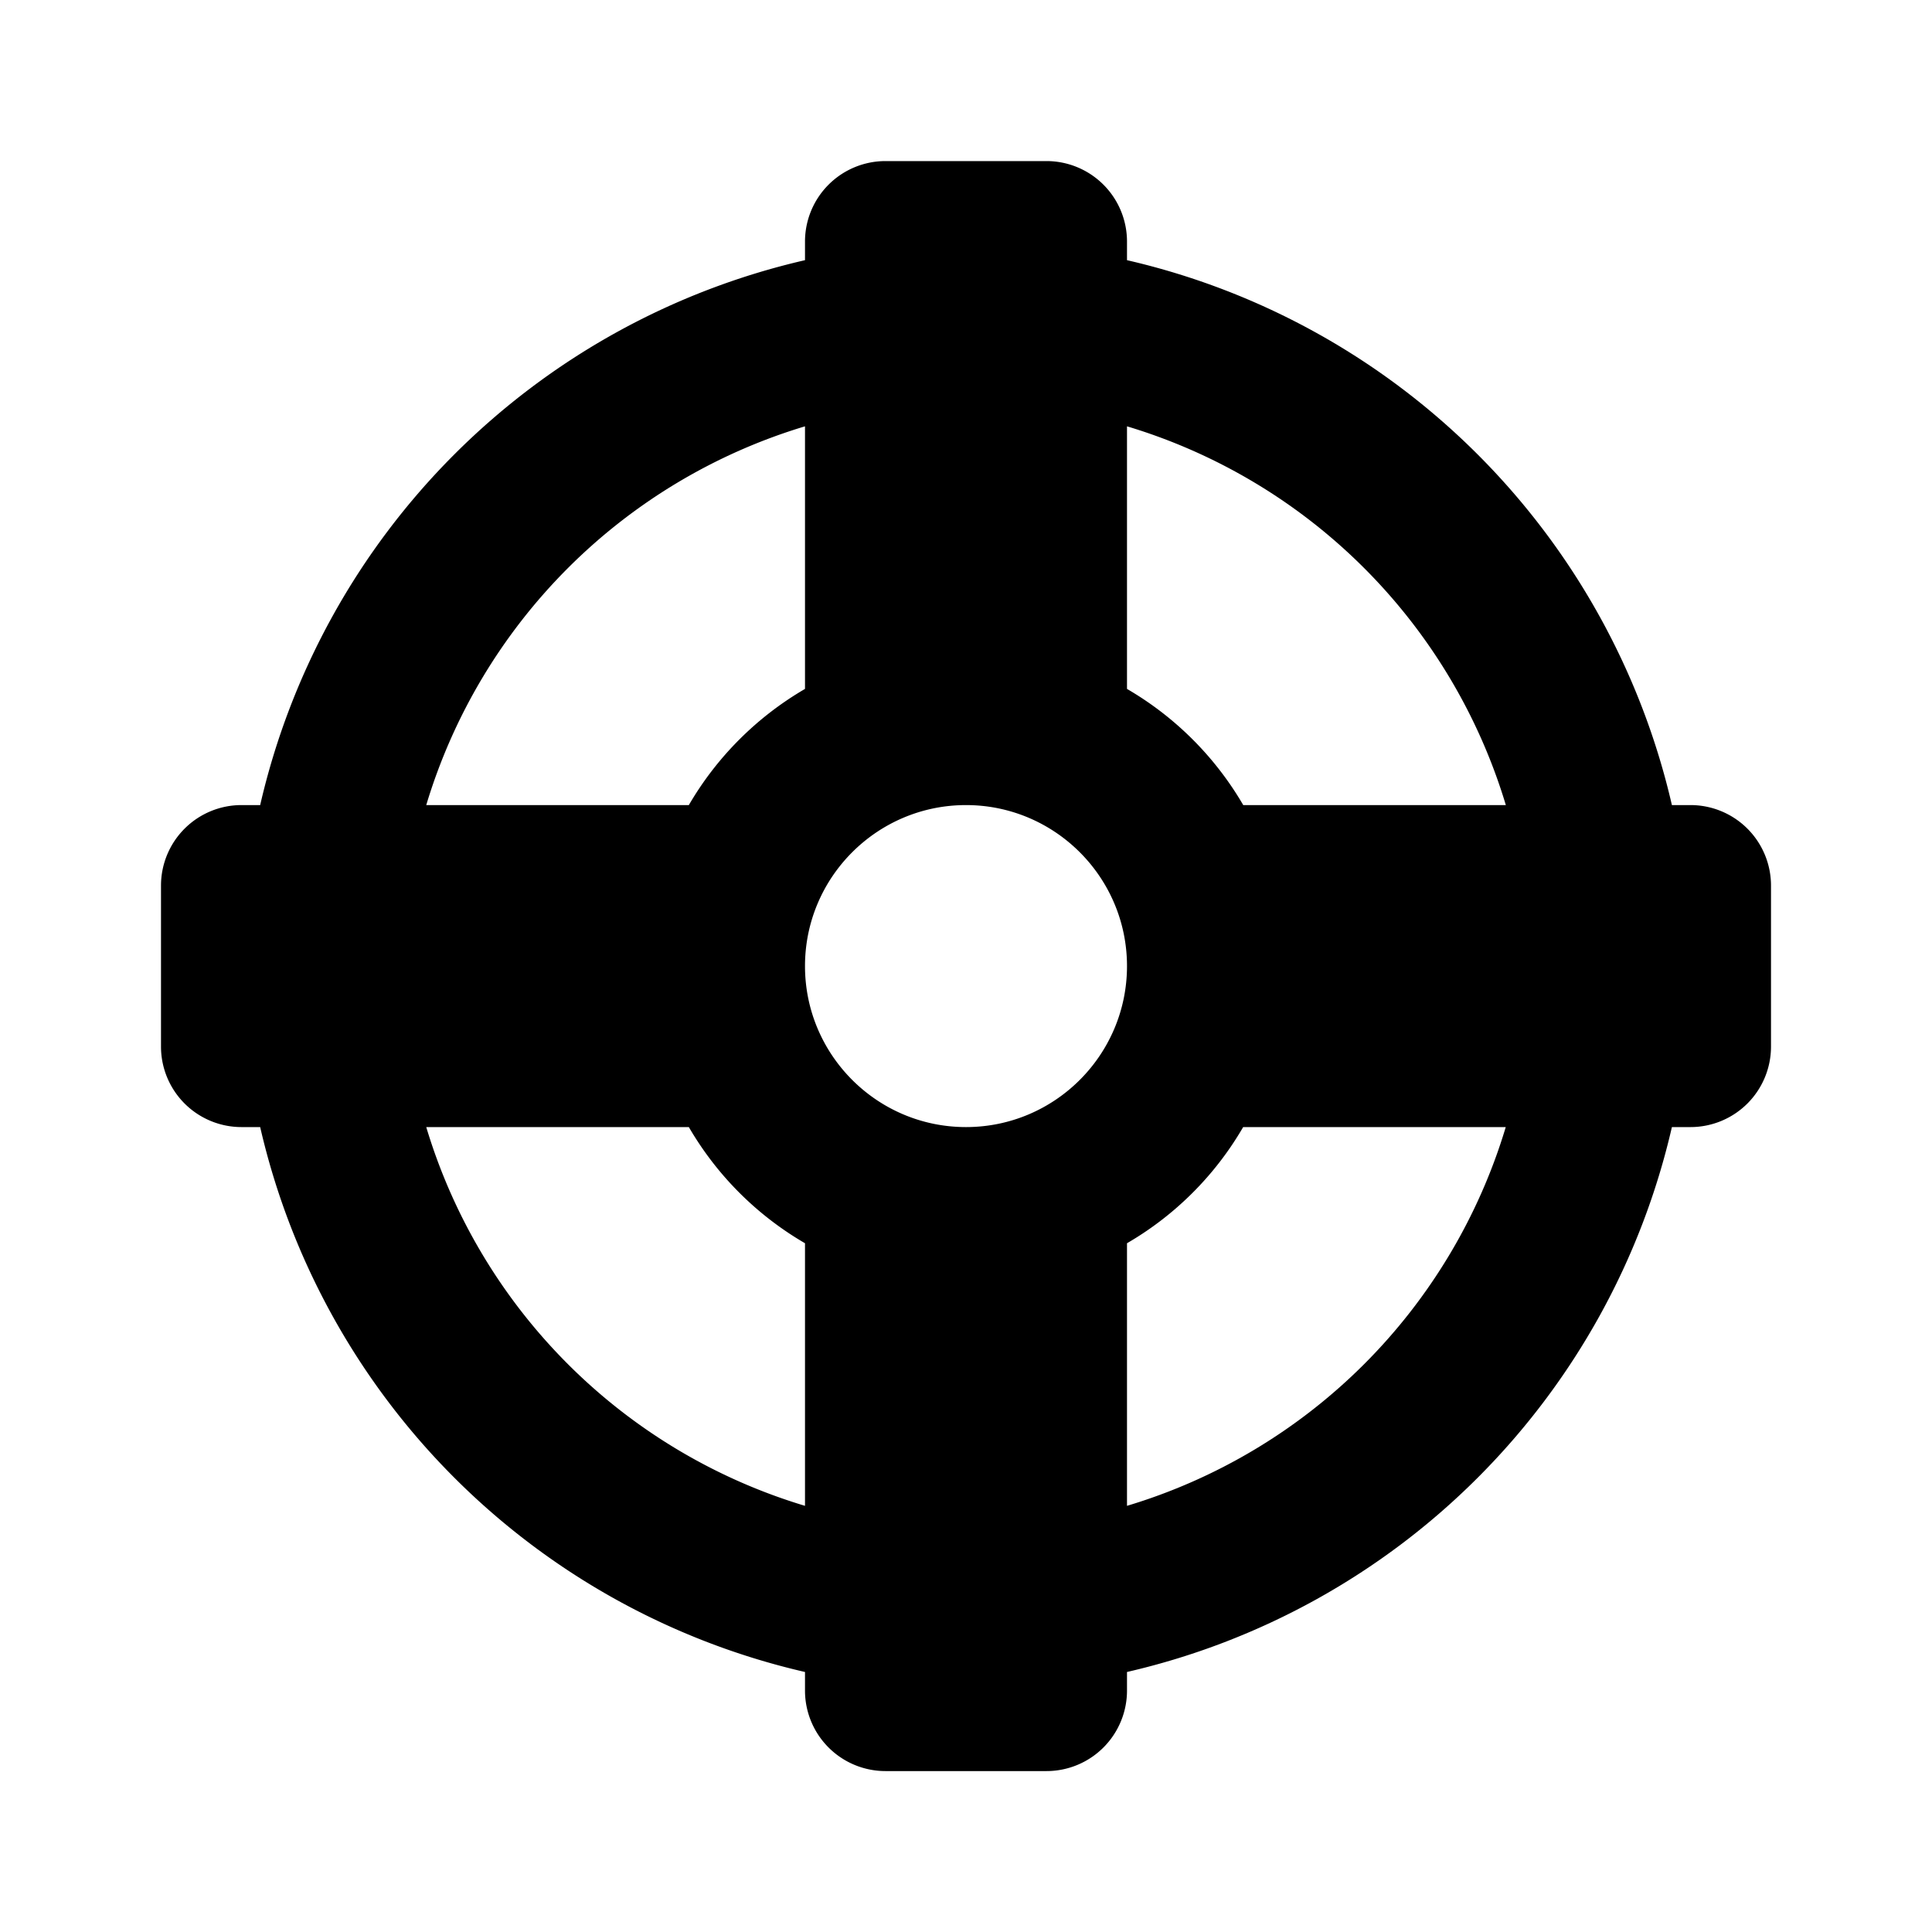 <svg viewBox="0 0 24 24"><path d="M21 10.001h-.231A9.025 9.025 0 0 0 14 3.232v-.231a1 1 0 0 0-1-1h-2a1 1 0 0 0-1 1v.231a9.02 9.02 0 0 0-6.768 6.769H3a1 1 0 0 0-1 1v2a1 1 0 0 0 1 1h.232A9.022 9.022 0 0 0 10 20.77v.231a1 1 0 0 0 1 1h2a1 1 0 0 0 1-1v-.231a9.023 9.023 0 0 0 6.769-6.769H21a1 1 0 0 0 1-1v-2a1 1 0 0 0-1-1zm-2.294 0h-3.262A3.995 3.995 0 0 0 14 8.558V5.296a7.027 7.027 0 0 1 4.706 4.705zm-6.706 4c-1.104 0-2-.897-2-2s.896-2 2-2 2 .897 2 2-.896 2-2 2zm-2-8.705v3.262a4 4 0 0 0-1.443 1.443H5.295A7.028 7.028 0 0 1 10 5.296zm-4.705 8.705h3.262c.35.601.845 1.095 1.443 1.443v3.262a7.024 7.024 0 0 1-4.705-4.705zM14 18.706v-3.262a3.977 3.977 0 0 0 1.443-1.443h3.262A7.02 7.02 0 0 1 14 18.706z"/></svg>